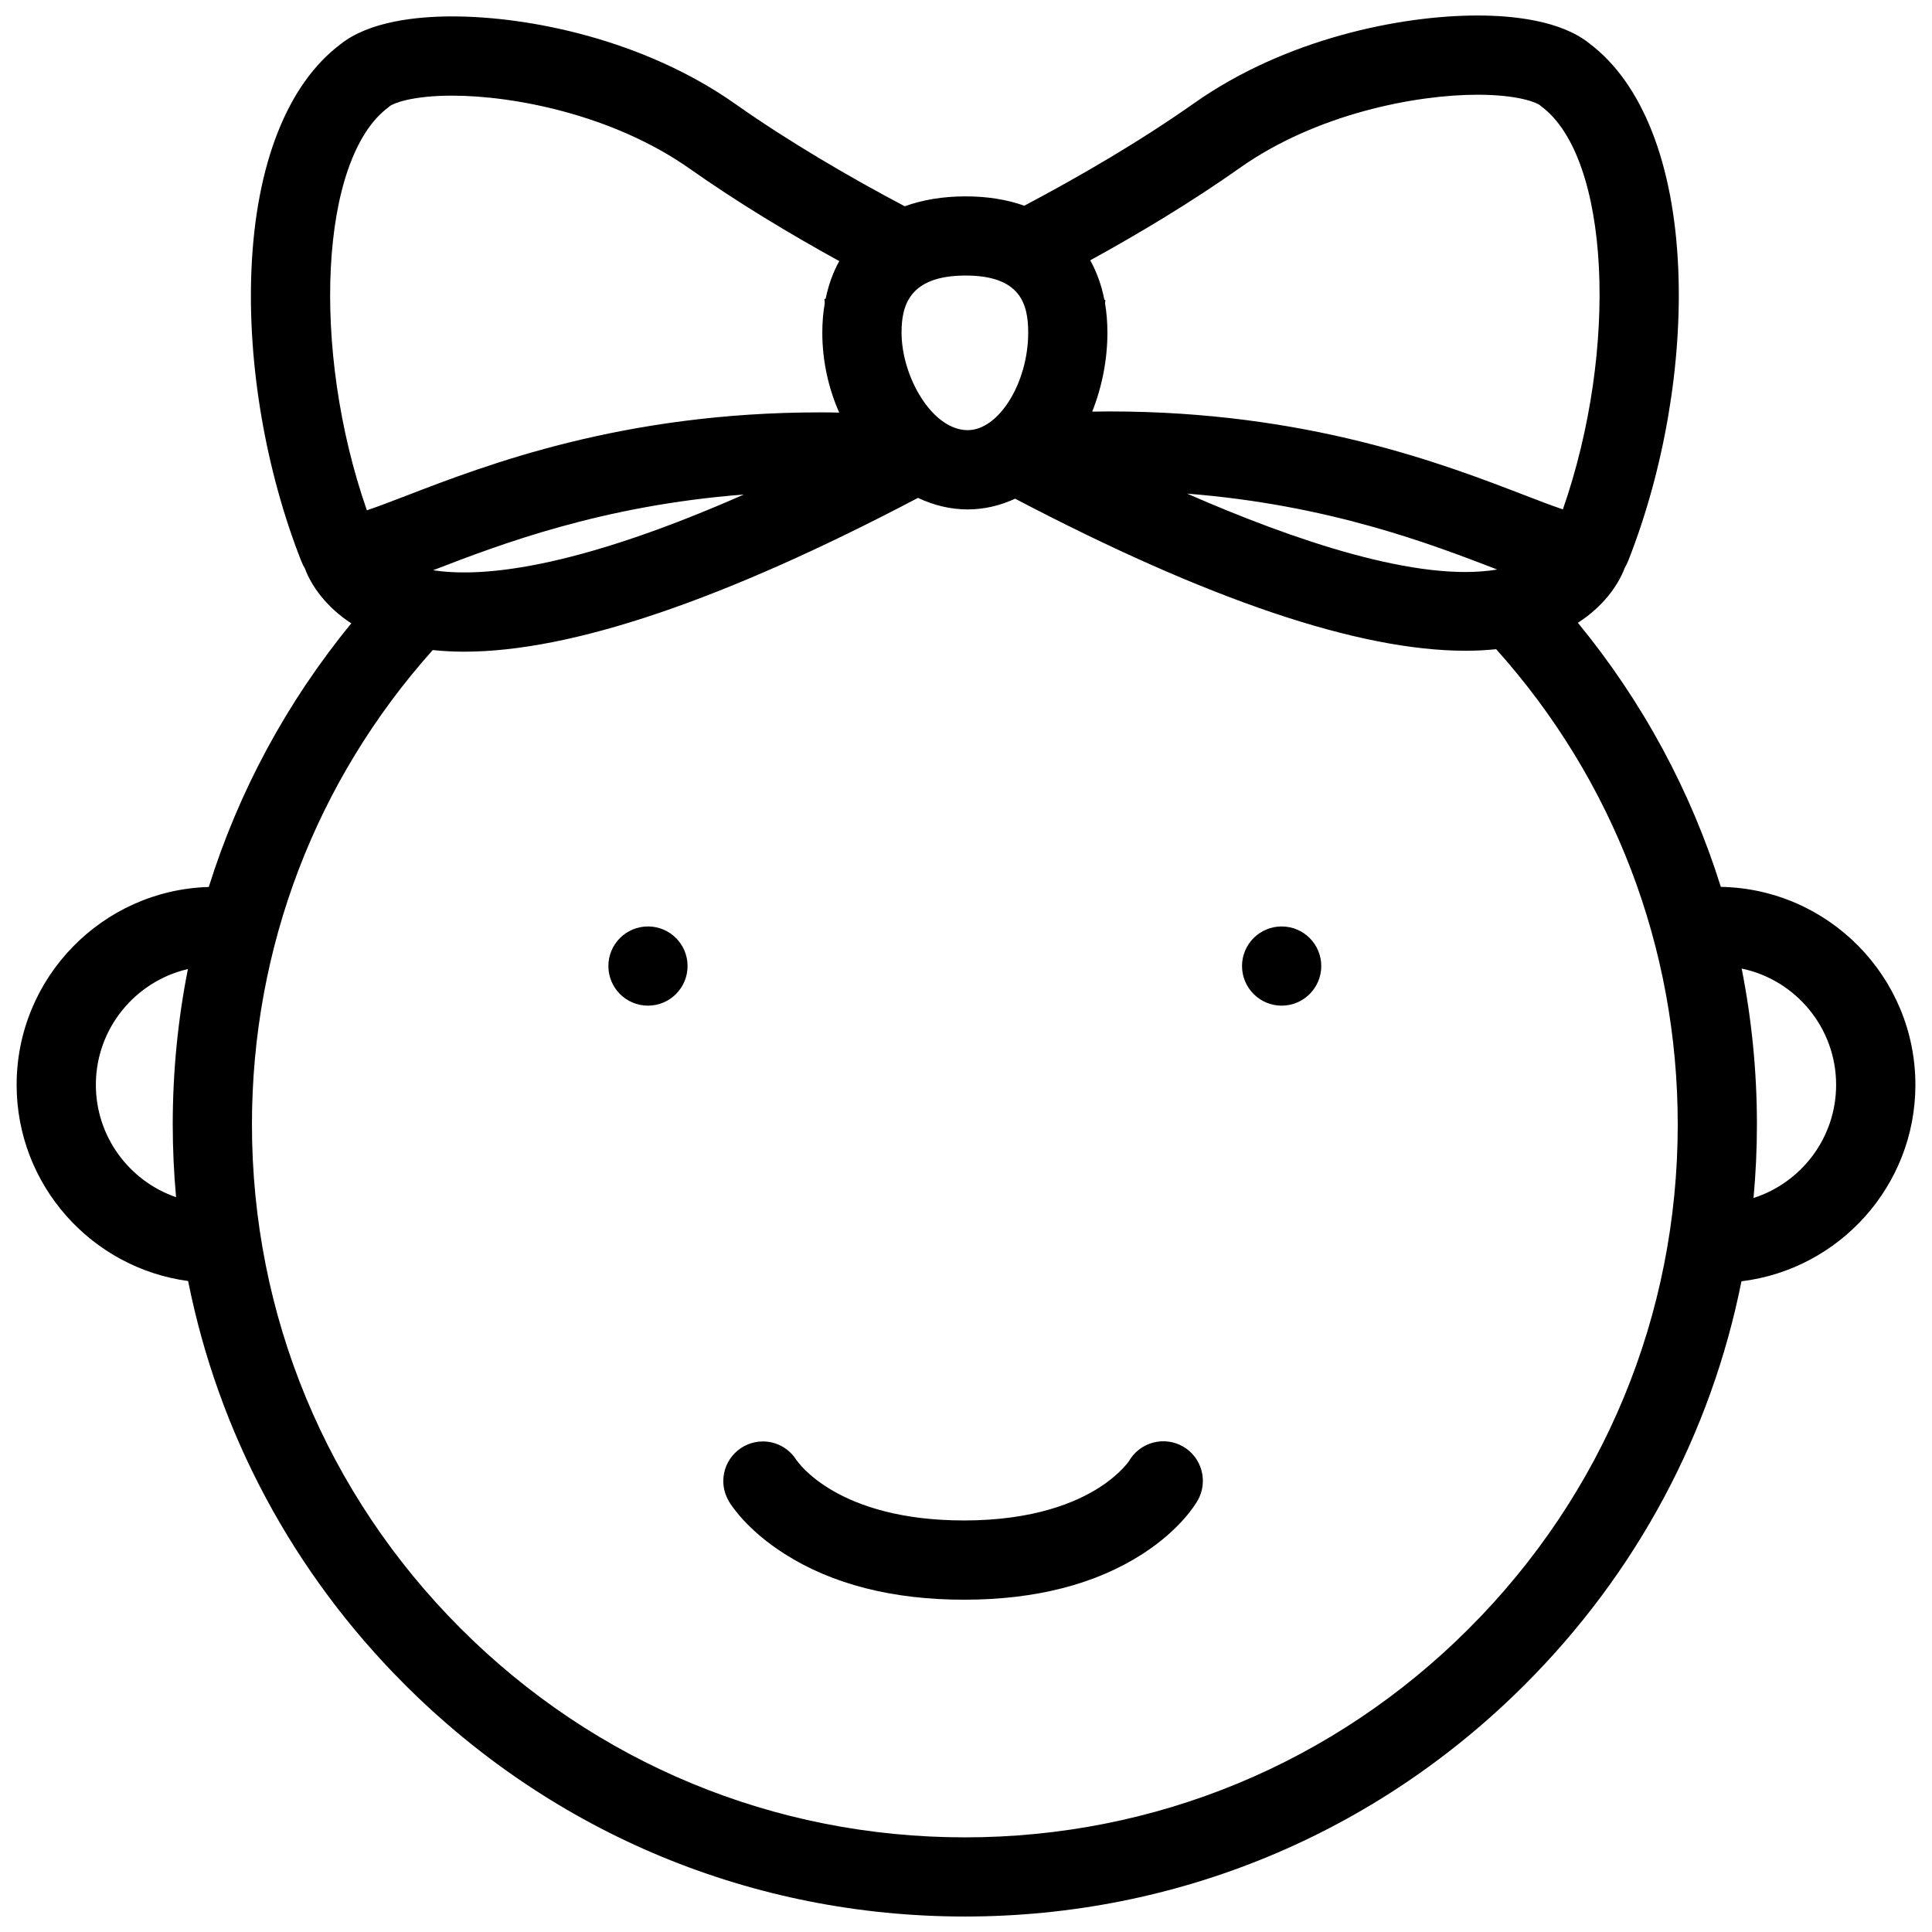 <?xml version="1.0" encoding="UTF-8"?>
<!-- Uploaded to: ICON Repo, www.svgrepo.com, Generator: ICON Repo Mixer Tools -->
<svg width="800px" height="800px" version="1.1" viewBox="144 144 512 512" xmlns="http://www.w3.org/2000/svg">
 <defs>
  <clipPath id="a">
   <path d="m148.09 148.09h503.81v503.81h-503.81z"/>
  </clipPath>
 </defs>
 <g clip-path="url(#a)">
  <path d="m600.04 379.03c-7.949-25.398-20.742-49.105-37.883-69.984 6.75-4.336 10.699-9.965 12.438-14.605 0.367-0.629 0.691-1.289 0.969-2 9.441-24 14.254-52.137 13.191-77.195-1.184-27.965-9.531-49.168-23.539-59.73-7.625-6.121-20.324-7.41-29.656-7.41-20.371 0-50.77 6.106-75.047 23.199-14.512 10.238-30.551 19.527-45.055 27.211-4.582-1.629-9.793-2.477-15.543-2.477-5.996 0-11.406 0.906-16.152 2.629-14.453-7.656-30.41-16.91-44.895-27.121-24.266-17.094-54.672-23.199-75.027-23.199-9.34 0-22.023 1.289-29.656 7.41-14.008 10.566-22.371 31.766-23.547 59.73-1.062 25.062 3.75 53.195 13.199 77.195 0.277 0.707 0.598 1.367 0.977 2 1.723 4.613 5.637 10.176 12.285 14.512-17.09 20.848-29.836 44.508-37.77 69.863-28.211 0.816-50.922 24.016-50.922 52.43 0 26.551 19.824 48.551 45.449 51.996 8.027 40.25 27.719 77.258 57.402 106.93 39.645 39.652 92.363 61.484 148.44 61.484 56.059 0 108.79-21.832 148.43-61.484 29.672-29.66 49.352-66.633 57.379-106.86 25.938-3.168 46.094-25.309 46.094-52.074-0.008-28.621-23.051-51.945-51.559-52.453zm-409.38 82.238c-12.355-4.258-21.254-16.004-21.254-29.781 0-14.914 10.438-27.445 24.391-30.676-2.652 13.422-4.019 27.184-4.019 41.176 0 6.477 0.305 12.902 0.883 19.281zm281.96-272.81c20.277-14.297 46.586-19.355 62.945-19.355 10.715 0 15.652 2.059 16.527 2.781l0.398 0.324c18.172 13.547 20.543 64.176 5.688 106.78-2.906-0.969-6.703-2.43-10.207-3.781-21.539-8.305-57.594-22.172-109.91-22.172-1.523 0-3.059 0.016-4.613 0.047 2.598-6.535 4.027-13.758 4.027-20.926 0-2.723-0.215-5.336-0.629-7.797l0.078-0.844-0.262-0.121c-0.754-3.812-2.016-7.305-3.734-10.41 13.008-7.148 26.828-15.438 39.695-24.523zm68.156 106.47c-20.816 3.535-53.906-7.734-82.164-20.109 37.574 2.953 64.621 13.359 81.809 19.973 0.109 0.043 0.234 0.09 0.355 0.137zm-140.86-77.906c14.598 0 16.566 7.656 16.566 15.129 0 13.285-7.789 25.844-16.02 25.844-9.449 0-17.543-14.207-17.543-25.844 0-7.039 1.93-15.129 16.996-15.129zm-153.01-44.57 0.398-0.324c0.883-0.723 5.805-2.781 16.535-2.781 16.359 0 42.656 5.074 62.938 19.355 12.859 9.07 26.652 17.344 39.637 24.492-1.645 2.969-2.852 6.289-3.598 9.934l-0.34 0.141 0.105 1.031c-0.438 2.477-0.66 5.106-0.66 7.856 0 7.519 1.637 14.746 4.481 21.188-1.691-0.047-3.383-0.062-5.066-0.062-52.328 0-88.367 13.867-109.9 22.172-3.519 1.352-7.316 2.812-10.211 3.781-14.863-42.605-12.504-93.234 5.68-106.78zm94.215 102.6c-19.395 8.551-36.523 14.5-51.16 17.758-14.574 3.246-24.508 3.336-31.172 2.305 0.062-0.031 0.121-0.047 0.191-0.078 17.238-6.641 44.395-17.082 82.141-19.984zm192.15 300.53c-35.672 35.688-83.117 55.336-133.58 55.336-50.469 0-97.906-19.648-133.59-55.336-35.684-35.684-55.332-83.129-55.332-133.59 0-46.848 16.941-91.082 47.906-125.72 2.66 0.277 5.434 0.43 8.34 0.43 28.438 0 68.719-13.637 120.26-40.758 4.16 1.969 8.602 3.059 13.184 3.059 4.328 0 8.57-1 12.562-2.844 51.121 26.812 91.094 40.297 119.36 40.297 2.828 0 5.535-0.141 8.117-0.414 31.102 34.684 48.121 79.012 48.121 125.95 0 50.461-19.648 97.906-55.348 133.59zm75.426-114.1c0.598-6.441 0.906-12.945 0.906-19.492 0-14.039-1.383-27.859-4.043-41.312 14.27 2.969 25.031 15.668 25.031 30.812 0 14.02-9.195 25.918-21.895 29.992z"/>
 </g>
 <path d="m457.53 527.35c-5.043-2.891-11.453-1.152-14.344 3.859-0.016 0.031-2.289 3.398-7.734 6.918-6.211 4.027-17.496 8.809-35.969 8.809-33.477 0-44.012-15.406-44.441-16.066 0.07 0.105 0.105 0.168 0.105 0.168l-0.008 0.016c-1.844-3.027-5.156-5.059-8.957-5.059-5.797 0-10.5 4.703-10.5 10.5 0 1.953 0.547 3.781 1.484 5.352l-0.016 0.016c0.738 1.23 4.93 7.672 14.762 13.926 12.645 8.059 28.652 12.148 47.57 12.148 18.949 0 34.895-4.106 47.379-12.176 9.746-6.305 13.805-12.836 14.512-14.082 2.891-5.008 1.168-11.438-3.844-14.328z"/>
 <path d="m315.72 389.52c-5.797 0-10.492 4.691-10.492 10.484 0 5.797 4.695 10.504 10.492 10.504s10.492-4.703 10.492-10.504c0-5.797-4.695-10.484-10.492-10.484z"/>
 <path d="m483.65 389.52c-5.797 0-10.5 4.691-10.5 10.484 0 5.797 4.703 10.504 10.5 10.504s10.5-4.703 10.5-10.504c0-5.797-4.703-10.484-10.5-10.484z"/>
</svg>